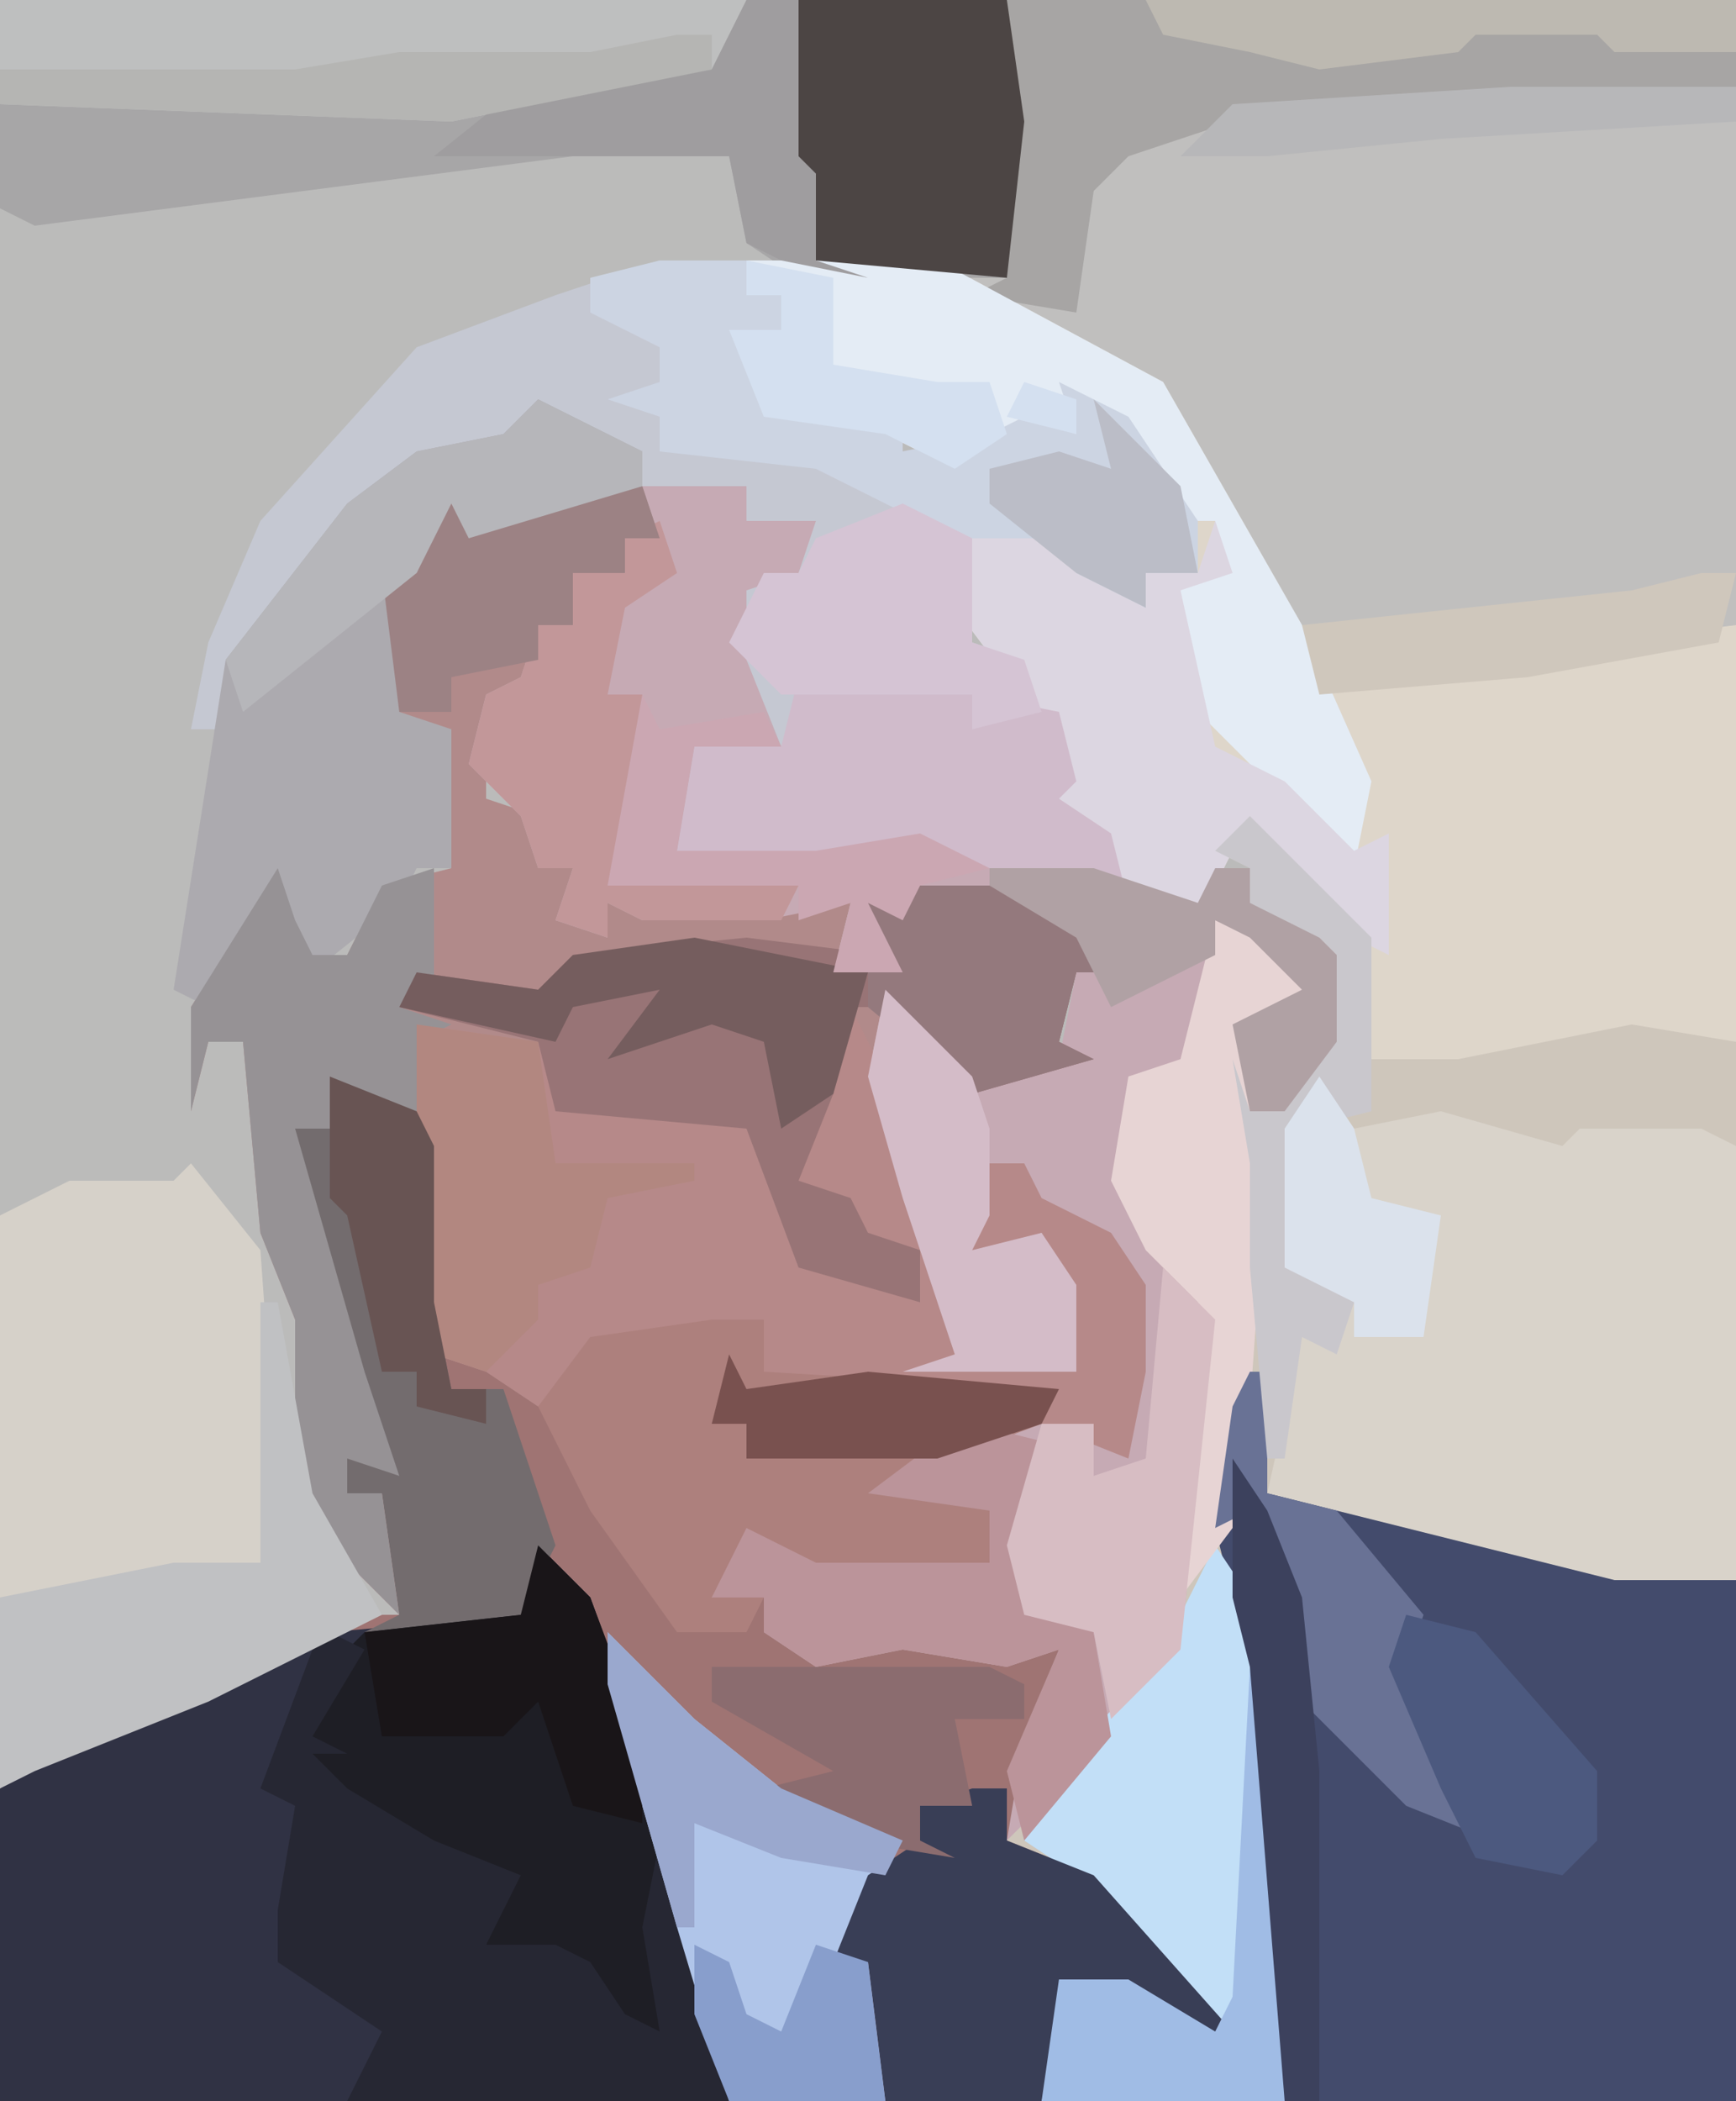<?xml version="1.0" encoding="UTF-8"?>
<svg version="1.1" xmlns="http://www.w3.org/2000/svg" width="100" height="121">
<path d="M0,0 L100,0 L100,121 L0,121 Z " fill="#BBBBBA" transform="translate(0,0)"/>
<path d="M0,0 L4,4 L7,7 L7,14 L20,12 L23,11 L28,13 L28,74 L-72,74 L-72,56 L-68,53 L-51,46 L-49,46 L-50,39 L-52,39 L-52,37 L-50,36 L-55,23 L-55,18 L-53,18 L-52,15 L-48,17 L-47,19 L-47,28 L-46,31 L-42,32 L-40,32 L-38,30 L-28,29 L-28,32 L-11,33 L-12,35 L-20,38 L-14,39 L-15,43 L-17,44 L-25,44 L-29,42 L-31,45 L-28,45 L-25,48 L-18,47 L-11,48 L-12,53 L-12,56 L-5,48 L-3,28 L-6,25 L-8,21 L-7,15 L-4,14 L-2,6 L3,8 L3,10 L0,12 L0,17 L4,13 L4,8 L0,5 L0,3 L-2,2 Z " fill="#CEC6BB" transform="translate(72,47)"/>
<path d="M0,0 L5,2 L6,4 L6,13 L7,16 L11,17 L13,17 L15,15 L25,14 L25,17 L42,18 L41,20 L33,23 L39,24 L38,28 L36,29 L28,29 L24,27 L22,30 L25,30 L28,33 L35,32 L42,33 L41,38 L39,44 L44,46 L52,55 L49,55 L45,52 L43,52 L41,59 L-19,59 L-19,41 L-15,38 L2,31 L4,31 L3,24 L1,24 L1,22 L3,21 L-2,8 L-2,3 L0,3 Z " fill="#9F7473" transform="translate(19,62)"/>
<path d="M0,0 L100,0 L100,36 L99,37 L88,39 L76,40 L69,27 L67,23 L54,16 L46,16 L43,14 L42,9 L33,9 L2,13 L0,12 Z " fill="#C0BFBE" transform="translate(0,0)"/>
<path d="M0,0 L2,1 L3,1 L11,0 L12,3 L10,3 L10,5 L7,5 L7,8 L5,8 L4,12 L2,13 L2,18 L5,19 L5,22 L7,22 L7,25 L9,26 L9,24 L23,24 L22,28 L25,27 L24,24 L27,23 L35,23 L38,28 L36,28 L35,32 L37,33 L30,35 L25,30 L26,40 L28,42 L29,50 L36,51 L34,43 L29,45 L31,39 L33,39 L34,41 L38,43 L40,46 L40,51 L39,56 L34,54 L34,53 L20,52 L18,51 L18,48 L11,50 L7,51 L5,53 L2,51 L-1,50 L-2,45 L-2,38 L-3,36 L-6,35 L-7,37 L-9,37 L-5,51 L-3,57 L-6,56 L-6,58 L-4,58 L-3,65 L-7,61 L-9,58 L-9,48 L-11,43 L-12,32 L-14,32 L-15,36 L-15,30 L-10,22 L-9,25 L-8,27 L-6,27 L-4,23 L0,22 L-1,15 L-3,13 L-4,5 L-2,5 Z " fill="#B18A8A" transform="translate(26,28)"/>
<path d="M0,0 L11,0 L24,7 L32,21 L34,24 L49,22 L57,21 L57,45 L51,44 L41,46 L36,46 L36,39 L33,38 L30,33 L28,34 L26,38 L22,37 L20,33 L17,30 L17,26 L15,24 L12,20 L13,16 L17,15 L23,20 L23,18 L26,18 L22,10 L19,8 L19,10 L14,11 L12,12 L8,10 L1,9 L-1,4 L2,4 L2,2 L0,2 Z " fill="#DED6CA" transform="translate(43,15)"/>
<path d="M0,0 L3,3 L8,17 L11,32 L-31,32 L-31,14 L-27,11 L-12,5 L-1,4 Z " fill="#303244" transform="translate(31,89)"/>
<path d="M0,0 L6,0 L10,2 L9,6 L6,7 L8,11 L8,15 L3,15 L2,21 L10,21 L16,20 L26,22 L32,24 L33,22 L35,22 L35,24 L39,26 L40,27 L40,32 L37,36 L35,36 L34,31 L38,29 L35,26 L33,25 L32,33 L28,34 L28,40 L32,46 L33,48 L31,67 L24,75 L21,78 L22,72 L24,67 L21,68 L15,67 L10,68 L7,66 L7,64 L4,64 L6,60 L10,62 L20,62 L20,59 L13,58 L17,55 L19,54 L26,54 L27,54 L28,46 L26,43 L22,41 L22,39 L20,39 L19,44 L23,43 L25,46 L25,51 L15,51 L18,50 L15,41 L13,34 L14,29 L19,34 L24,33 L25,28 L25,26 L22,24 L16,23 L15,25 L13,24 L15,28 L11,28 L12,24 L7,25 L0,25 L-2,24 L-2,26 L-5,25 L-4,22 L-6,22 L-7,19 L-10,16 L-9,12 L-7,11 L-6,8 L-4,8 L-4,5 L-1,5 L-1,3 L1,3 Z " fill="#C6AAB4" transform="translate(37,28)"/>
<path d="M0,0 L1,0 L1,7 L7,8 L28,12 L28,42 L2,42 L0,17 L-2,9 L-1,2 Z " fill="#434B6C" transform="translate(72,79)"/>
<path d="M0,0 L5,0 L5,2 L7,2 L8,5 L5,5 L6,8 L14,9 L14,11 L19,10 L21,9 L24,10 L23,7 L27,9 L31,15 L31,18 L28,18 L28,20 L24,18 L22,16 L18,17 L18,22 L21,23 L24,30 L23,31 L26,33 L27,37 L15,34 L4,35 L1,34 L2,28 L7,28 L5,23 L5,19 L8,18 L9,15 L5,15 L5,13 L-1,13 L-4,10 L-7,9 L-10,12 L-16,13 L-23,21 L-25,27 L-27,27 L-26,22 L-23,15 L-14,5 L-6,2 Z " fill="#C5C8D2" transform="translate(38,15)"/>
<path d="M0,0 L58,0 L59,7 L58,16 L46,16 L43,14 L42,9 L33,9 L2,13 L0,12 Z " fill="#A7A6A7" transform="translate(0,0)"/>
<path d="M0,0 L2,3 L7,2 L14,4 L15,3 L22,3 L24,4 L24,29 L17,29 L1,25 L-3,24 L-1,15 L1,15 L2,13 L-2,11 L-2,3 Z " fill="#D9D3CA" transform="translate(76,62)"/>
<path d="M0,0 L2,4 L4,11 L6,18 L6,20 L13,21 L11,13 L6,15 L8,9 L10,9 L11,11 L15,13 L17,16 L17,21 L16,26 L11,24 L11,23 L-3,22 L-5,21 L-5,18 L-12,20 L-16,21 L-18,23 L-21,21 L-24,20 L-25,15 L-25,5 L-25,1 L-18,2 L-16,5 L-6,6 L-2,15 L4,17 L4,14 L0,13 L-3,10 L-2,5 Z " fill="#B68989" transform="translate(49,58)"/>
<path d="M0,0 L4,5 L5,19 L4,22 L6,23 L-3,25 L-11,25 L-11,3 L-7,1 L-1,1 Z " fill="#D6D1C9" transform="translate(11,67)"/>
<path d="M0,0 L8,0 L11,5 L9,5 L8,9 L10,10 L3,12 L-2,7 L-4,7 L-5,12 L-7,17 L-4,18 L-3,20 L0,21 L0,24 L-7,22 L-10,14 L-21,13 L-22,9 L-30,7 L-29,5 L-22,6 L-20,4 L-10,3 L-2,4 L-3,1 Z " fill="#987476" transform="translate(53,51)"/>
<path d="M0,0 L6,3 L6,5 L-4,8 L-5,6 L-7,10 L-9,10 L-8,12 L-8,18 L-5,19 L-5,27 L-7,27 L-8,29 L-13,33 L-15,32 L-15,28 L-19,35 L-21,34 L-18,15 L-11,6 L-7,3 L-2,2 Z " fill="#ACAAAF" transform="translate(31,23)"/>
<path d="M0,0 L42,0 L42,5 L13,7 L7,9 L5,11 L4,18 L-2,17 L0,16 Z " fill="#A7A5A4" transform="translate(58,0)"/>
<path d="M0,0 L3,3 L7,14 L7,23 L8,26 L7,28 L3,28 L1,24 L-1,26 L-1,23 L-3,23 L-2,19 L-7,17 L-13,15 L-13,8 L-10,5 L-1,4 Z " fill="#1E1E25" transform="translate(31,89)"/>
<path d="M0,0 L2,3 L4,19 L4,32 L-10,32 L-9,25 L-5,25 L-1,27 L-8,19 L-11,17 L-9,13 L-3,6 Z " fill="#C2DFF7" transform="translate(70,89)"/>
<path d="M0,0 L11,0 L24,7 L32,21 L36,30 L35,35 L30,30 L25,25 L25,19 L27,17 L27,15 L25,15 L21,9 L19,8 L19,10 L14,11 L12,12 L8,10 L1,9 L-1,4 L2,4 L2,2 L0,2 Z " fill="#E4ECF5" transform="translate(43,15)"/>
<path d="M0,0 L3,0 L3,3 L20,4 L19,6 L11,9 L17,10 L16,14 L14,15 L6,15 L2,13 L0,16 L3,16 L2,18 L-2,18 L-7,11 L-9,7 L-10,5 L-7,1 Z " fill="#AD807D" transform="translate(41,76)"/>
<path d="M0,0 L2,1 L-1,6 L1,7 L-1,7 L1,9 L6,12 L11,14 L9,18 L13,18 L15,19 L17,22 L19,23 L18,17 L19,12 L20,12 L23,27 L1,27 L3,23 L-3,19 L-3,16 L-2,10 L-4,9 L-1,1 Z " fill="#262733" transform="translate(19,94)"/>
<path d="M0,0 L43,0 L41,4 L26,7 L0,6 Z " fill="#BEBFBF" transform="translate(0,0)"/>
<path d="M0,0 L4,1 L9,5 L9,3 L12,3 L13,0 L14,3 L11,4 L13,13 L17,15 L21,19 L23,18 L23,25 L19,23 L16,18 L14,19 L12,23 L8,22 L6,18 L3,15 L3,11 L1,9 L-2,5 L-1,1 Z " fill="#DCD6E1" transform="translate(57,30)"/>
<path d="M0,0 L5,2 L6,4 L6,13 L7,18 L10,18 L13,27 L11,31 L2,32 L4,31 L3,24 L1,24 L1,22 L3,21 L-2,8 L-2,3 L0,3 Z " fill="#736C6E" transform="translate(19,62)"/>
<path d="M0,0 L1,3 L2,5 L4,5 L6,1 L9,0 L9,7 L7,8 L10,9 L8,10 L9,15 L4,13 L3,15 L1,15 L5,29 L7,35 L4,34 L4,36 L6,36 L7,43 L3,39 L1,36 L1,26 L-1,21 L-2,10 L-4,10 L-5,14 L-5,8 Z " fill="#969295" transform="translate(16,50)"/>
<path d="M0,0 L5,5 L10,9 L17,12 L13,19 L15,19 L16,27 L7,27 L4,17 L0,3 Z " fill="#B0C5E9" transform="translate(35,94)"/>
<path d="M0,0 L2,0 L2,3 L7,5 L15,14 L12,14 L8,11 L6,11 L4,18 L-5,18 L-6,10 L-8,10 L-6,5 L-3,3 L-3,1 Z " fill="#393E56" transform="translate(56,103)"/>
<path d="M0,0 L5,0 L5,2 L7,2 L8,5 L5,5 L6,8 L14,9 L14,11 L19,10 L21,9 L24,10 L23,7 L27,9 L31,15 L31,18 L28,18 L28,20 L24,18 L22,16 L17,16 L9,12 L0,11 L0,9 L-3,8 L0,7 L0,5 L-4,3 L-4,1 Z " fill="#CCD4E2" transform="translate(38,15)"/>
<path d="M0,0 L10,1 L15,2 L16,6 L15,7 L18,9 L19,13 L7,10 L-4,11 L-7,10 L-6,4 L-1,4 Z " fill="#D0BBCB" transform="translate(46,39)"/>
<path d="M0,0 L12,0 L13,7 L12,16 L1,15 L-1,9 Z " fill="#4C4544" transform="translate(46,0)"/>
<path d="M0,0 L1,0 L3,11 L7,18 L-3,23 L-13,27 L-15,28 L-15,17 L-5,15 L0,15 Z " fill="#C0C1C3" transform="translate(15,75)"/>
<path d="M0,0 L5,2 L5,4 L2,6 L2,12 L3,14 L2,28 L1,35 L-2,39 L-1,22 L-4,19 L-6,15 L-5,9 L-2,8 Z " fill="#E7D4D4" transform="translate(70,53)"/>
<path d="M0,0 L4,1 L3,9 L4,11 L7,12 L8,18 L3,24 L2,20 L5,13 L2,14 L-4,13 L-9,14 L-12,12 L-12,10 L-15,10 L-13,6 L-9,8 L1,8 L1,5 L-6,4 L-2,1 Z " fill="#BB949A" transform="translate(56,82)"/>
<path d="M0,0 L7,1 L8,8 L16,8 L16,9 L11,10 L10,14 L7,15 L7,17 L4,20 L1,19 L0,14 L0,4 Z " fill="#B28780" transform="translate(24,59)"/>
<path d="M0,0 L1,3 L-2,5 L-3,10 L-1,10 L-1,18 L-1,20 L8,21 L7,23 L-1,23 L-3,22 L-3,24 L-6,23 L-5,20 L-7,20 L-8,17 L-11,14 L-10,10 L-8,9 L-7,6 L-5,6 L-5,3 L-2,3 L-2,1 Z " fill="#C29799" transform="translate(38,30)"/>
<path d="M0,0 L3,3 L1,22 L-3,26 L-4,21 L-8,20 L-9,16 L-7,9 L-4,9 L-4,12 L-1,11 Z " fill="#D7BDC3" transform="translate(67,73)"/>
<path d="M0,0 L4,2 L4,8 L7,9 L8,12 L4,13 L4,11 L-7,11 L-10,8 L-8,4 L-6,4 L-5,2 Z " fill="#D5C4D4" transform="translate(52,29)"/>
<path d="M0,0 L3,0 L3,9 L4,10 L4,15 L7,16 L2,15 L0,14 L-1,9 L-18,9 L-13,5 L-2,4 Z " fill="#9F9D9F" transform="translate(43,0)"/>
<path d="M0,0 L8,0 L11,5 L9,5 L8,9 L10,10 L3,12 L-3,7 L-3,3 L-3,1 Z " fill="#94797D" transform="translate(53,51)"/>
<path d="M0,0 L2,1 L3,1 L11,0 L12,3 L10,3 L10,5 L7,5 L7,8 L5,8 L5,10 L0,11 L0,13 L-3,13 L-4,5 L-2,5 Z " fill="#9C8284" transform="translate(26,28)"/>
<path d="M0,0 L5,5 L6,8 L6,13 L5,15 L9,14 L11,17 L11,22 L1,22 L4,21 L1,12 L-1,5 Z " fill="#D4BCC8" transform="translate(51,57)"/>
<path d="M0,0 L1,0 L1,7 L5,8 L10,14 L9,17 L12,24 L14,27 L9,25 L3,19 L1,11 L0,8 L-2,9 L-1,2 Z " fill="#697295" transform="translate(72,79)"/>
<path d="M0,0 L3,3 L6,11 L6,16 L2,15 L0,9 L-2,11 L-9,11 L-10,5 L-1,4 Z " fill="#191518" transform="translate(31,89)"/>
<path d="M0,0 L6,3 L6,5 L-4,8 L-5,6 L-7,10 L-17,18 L-18,15 L-11,6 L-7,3 L-2,2 Z " fill="#B6B6BA" transform="translate(31,23)"/>
<path d="M0,0 L1,0 L2,12 L2,25 L-12,25 L-11,18 L-7,18 L-2,21 L-1,19 Z " fill="#A0BCE5" transform="translate(72,96)"/>
<path d="M0,0 L16,0 L18,1 L18,3 L14,3 L15,8 L12,8 L12,10 L14,11 L8,10 L3,7 L7,6 L0,2 Z " fill="#8B6C6F" transform="translate(41,96)"/>
<path d="M0,0 L4,4 L7,7 L7,17 L3,18 L3,26 L6,28 L5,31 L3,30 L2,37 L1,37 L0,26 L0,20 L-1,14 L0,17 L4,13 L4,8 L0,5 L0,3 L-2,2 Z " fill="#C9C7CC" transform="translate(72,47)"/>
<path d="M0,0 L4,1 L11,9 L11,13 L9,15 L4,14 L2,10 L-1,3 Z " fill="#4C597F" transform="translate(81,93)"/>
<path d="M0,0 L10,2 L8,9 L5,11 L4,6 L1,5 L-5,7 L-2,3 L-7,4 L-8,6 L-17,4 L-16,2 L-9,3 L-7,1 Z " fill="#755D5E" transform="translate(40,54)"/>
<path d="M0,0 L2,3 L4,8 L5,18 L5,37 L3,37 L1,12 L0,8 Z " fill="#3C415D" transform="translate(71,84)"/>
<path d="M0,0 L1,2 L7,1 L8,3 L3,3 L2,9 L10,9 L16,8 L20,10 L16,11 L15,13 L13,12 L15,16 L11,16 L12,12 L9,13 L9,11 L-2,11 Z " fill="#CBA7B2" transform="translate(37,40)"/>
<path d="M0,0 L6,0 L12,2 L13,0 L15,0 L15,2 L19,4 L20,5 L20,10 L17,14 L15,14 L14,9 L18,7 L15,4 L13,3 L13,5 L9,7 L7,8 L5,4 L0,1 Z " fill="#B0A1A4" transform="translate(57,50)"/>
<path d="M0,0 L34,0 L34,3 L27,3 L26,2 L19,2 L18,3 L10,4 L6,3 L1,2 Z " fill="#BDB9B1" transform="translate(66,0)"/>
<path d="M0,0 L5,2 L6,4 L6,13 L7,18 L9,18 L9,20 L5,19 L5,17 L3,17 L1,8 L0,7 Z " fill="#685453" transform="translate(19,62)"/>
<path d="M0,0 L5,1 L5,6 L11,7 L14,7 L15,10 L12,12 L8,10 L1,9 L-1,4 L2,4 L2,2 L0,2 Z M16,7 L19,8 L19,10 L15,9 Z " fill="#D4E0F0" transform="translate(43,15)"/>
<path d="M0,0 L2,0 L1,4 L-10,6 L-22,7 L-23,3 L-4,1 Z " fill="#CFC7BC" transform="translate(98,33)"/>
<path d="M0,0 L2,0 L2,2 L-13,5 L-39,4 L-39,2 L-22,2 L-16,1 L-5,1 Z " fill="#B5B5B3" transform="translate(39,2)"/>
<path d="M0,0 L2,3 L3,7 L7,8 L6,15 L2,15 L2,13 L-2,11 L-2,3 Z " fill="#DBE2EC" transform="translate(76,62)"/>
<path d="M0,0 L5,5 L10,9 L17,12 L16,14 L10,13 L5,11 L5,17 L4,17 L0,3 Z " fill="#9AA8CE" transform="translate(35,94)"/>
<path d="M0,0 L5,5 L6,10 L3,10 L3,12 L-1,10 L-6,6 L-6,4 L-2,3 L1,4 Z " fill="#BBBDC7" transform="translate(63,23)"/>
<path d="M0,0 L2,1 L3,4 L5,5 L7,0 L10,1 L11,9 L2,9 L0,4 Z " fill="#889ECC" transform="translate(40,112)"/>
<path d="M0,0 L1,2 L8,1 L19,2 L18,4 L12,6 L1,6 L1,4 L-1,4 Z " fill="#79514F" transform="translate(42,78)"/>
<path d="M0,0 L13,0 L13,2 L-4,3 L-14,4 L-19,4 L-16,1 Z " fill="#B7B7B9" transform="translate(87,5)"/>
</svg>

